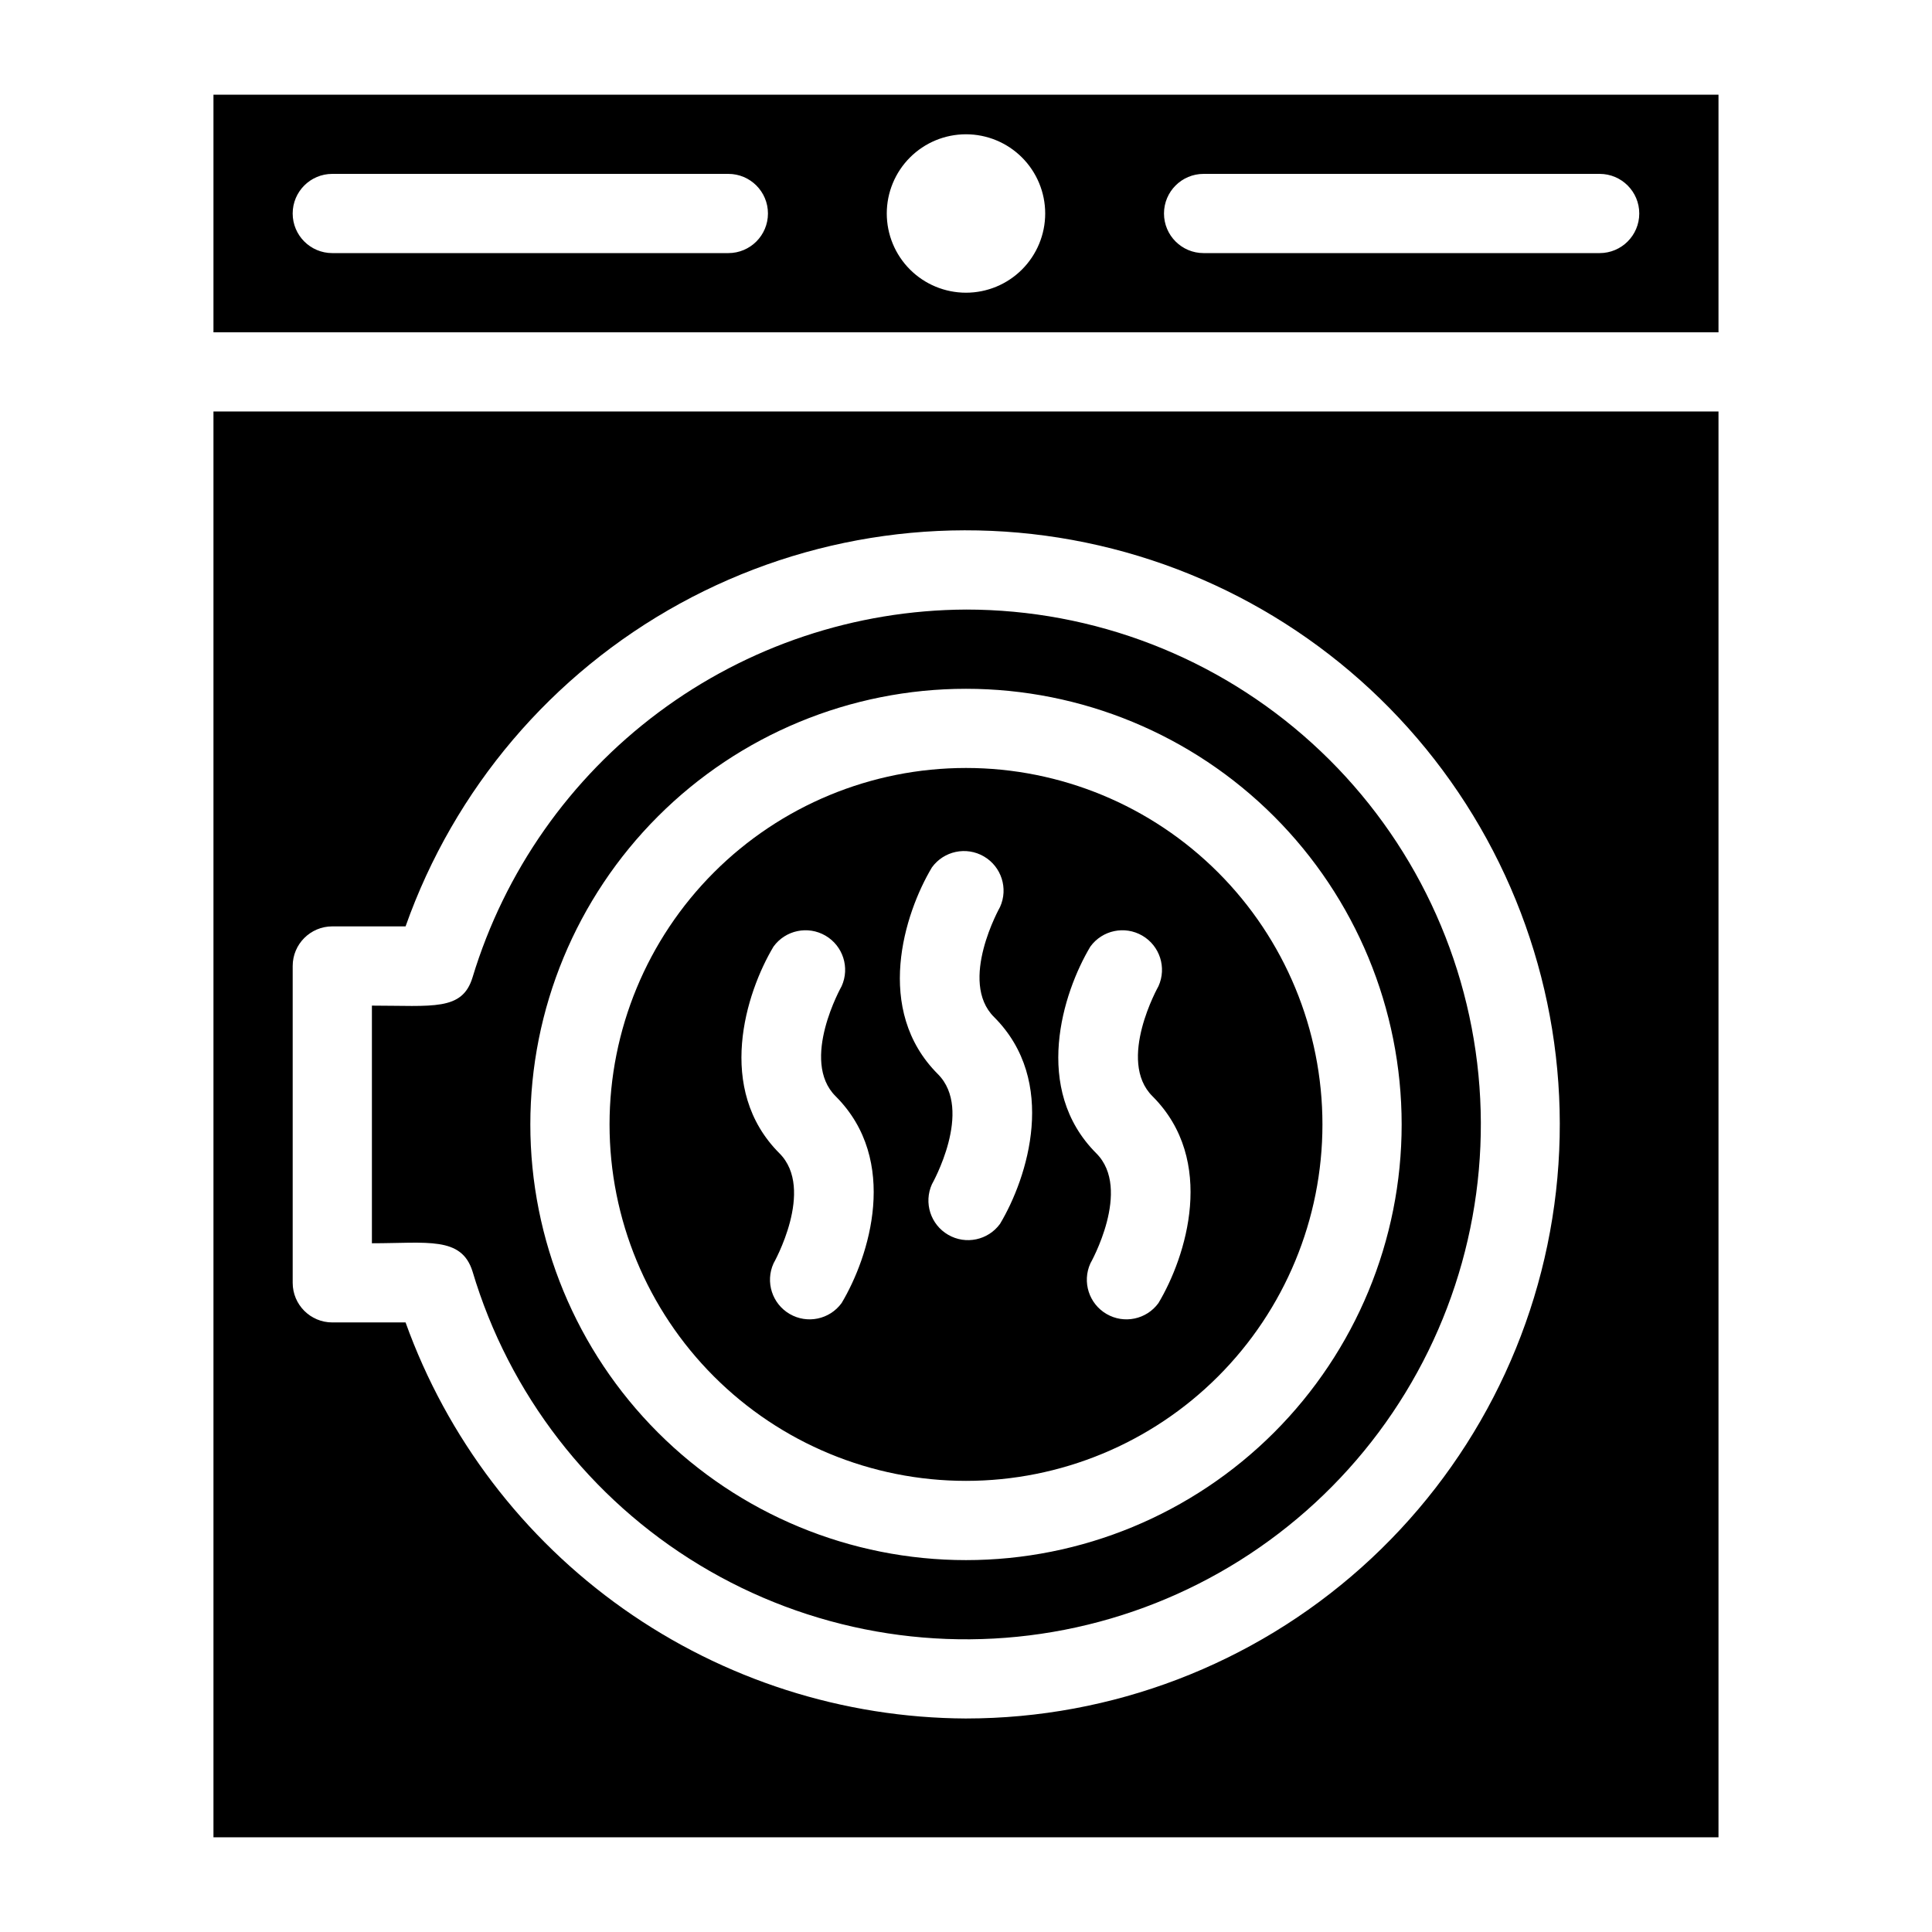<?xml version="1.0" encoding="UTF-8"?>
<!-- Uploaded to: SVG Repo, www.svgrepo.com, Generator: SVG Repo Mixer Tools -->
<svg fill="#000000" width="800px" height="800px" version="1.1" viewBox="144 144 512 512" xmlns="http://www.w3.org/2000/svg">
 <g>
  <path d="m200.57 253.05v377.86h398.85v-377.86zm199.43 346.37c-32.535-0.148-64.234-10.301-90.801-29.074-26.566-18.777-46.719-45.27-57.719-75.887h-19.418c-5.797 0-10.496-4.699-10.496-10.496v-83.965c0-5.797 4.699-10.496 10.496-10.496h19.418c12.891-36.461 38.746-66.898 72.637-85.516 33.895-18.617 73.453-24.109 111.14-15.43 37.684 8.68 70.855 30.926 93.188 62.492 22.336 31.566 32.27 70.25 27.914 108.67-4.359 38.426-22.707 73.902-51.543 99.664-28.836 25.766-66.145 40.016-104.81 40.035z"/>
  <path d="m400 305.54c-29.363 0.133-57.906 9.672-81.445 27.223-23.539 17.551-40.828 42.184-49.336 70.285-2.731 8.922-10.496 7.453-26.66 7.453v62.977c14.695 0 23.723-1.891 26.66 7.453v-0.004c9.676 32.504 31.113 60.238 60.125 77.797s63.527 23.684 96.809 17.18c33.285-6.5 62.953-25.164 83.227-52.352 20.27-27.188 29.691-60.949 26.426-94.703-3.266-33.754-18.98-65.086-44.09-87.879-25.105-22.797-57.805-35.43-91.715-35.43zm0 251.91v-0.004c-30.621 0-59.988-12.164-81.641-33.816s-33.816-51.016-33.816-81.637 12.164-59.988 33.816-81.641 51.02-33.816 81.641-33.816 59.984 12.164 81.637 33.816c21.652 21.652 33.816 51.02 33.816 81.641s-12.164 59.984-33.816 81.637c-21.652 21.652-51.016 33.816-81.637 33.816z"/>
  <path d="m400 347.52c-25.055 0-49.082 9.953-66.797 27.668s-27.668 41.742-27.668 66.797c0 25.051 9.953 49.078 27.668 66.793 17.715 17.719 41.742 27.668 66.797 27.668 25.051 0 49.078-9.949 66.793-27.668 17.719-17.715 27.668-41.742 27.668-66.793 0-25.055-9.949-49.082-27.668-66.797-17.715-17.715-41.742-27.668-66.793-27.668zm-32.961 141.8c-3.164 4.352-9.109 5.606-13.762 2.898-4.652-2.703-6.508-8.492-4.289-13.395 0 0 11.125-19.629 1.574-29.18-17.004-17.004-8.922-42.508-1.574-54.789 3.164-4.352 9.109-5.606 13.762-2.902 4.656 2.707 6.508 8.492 4.289 13.398 0 0-11.125 19.734-1.574 29.18 17.004 17.004 8.922 42.508 1.574 54.789zm41.984-20.992c-3.164 4.352-9.109 5.606-13.762 2.898-4.652-2.703-6.508-8.488-4.289-13.395 0 0 11.125-19.629 1.574-29.18-17.004-17.004-8.922-42.508-1.574-54.789 3.164-4.352 9.109-5.606 13.762-2.902 4.656 2.707 6.508 8.492 4.289 13.398 0 0-11.125 19.734-1.574 29.18 17.004 17.004 8.922 42.508 1.574 54.789zm41.984 20.992c-3.164 4.352-9.109 5.606-13.762 2.898-4.652-2.703-6.508-8.492-4.289-13.395 0 0 11.125-19.629 1.574-29.18-17.004-17.004-8.922-42.508-1.574-54.789 3.164-4.352 9.109-5.606 13.762-2.902 4.656 2.707 6.508 8.492 4.289 13.398 0 0-11.125 19.734-1.574 29.18 17.004 17.004 8.922 42.508 1.574 54.789z"/>
  <path d="m200.57 169.09v62.977h398.85v-62.977zm136.45 41.984h-104.96c-5.797 0-10.496-4.699-10.496-10.496s4.699-10.496 10.496-10.496h104.96c5.797 0 10.496 4.699 10.496 10.496s-4.699 10.496-10.496 10.496zm62.977 10.496c-5.57 0-10.91-2.211-14.844-6.148-3.938-3.938-6.148-9.277-6.148-14.844 0-5.566 2.211-10.906 6.148-14.844 3.934-3.938 9.273-6.148 14.844-6.148 5.566 0 10.906 2.211 14.844 6.148 3.934 3.938 6.148 9.277 6.148 14.844 0 5.566-2.215 10.906-6.148 14.844-3.938 3.938-9.277 6.148-14.844 6.148zm167.93-10.496h-104.96c-5.797 0-10.496-4.699-10.496-10.496s4.699-10.496 10.496-10.496h104.96c5.797 0 10.496 4.699 10.496 10.496s-4.699 10.496-10.496 10.496z"/>
 </g>
</svg>